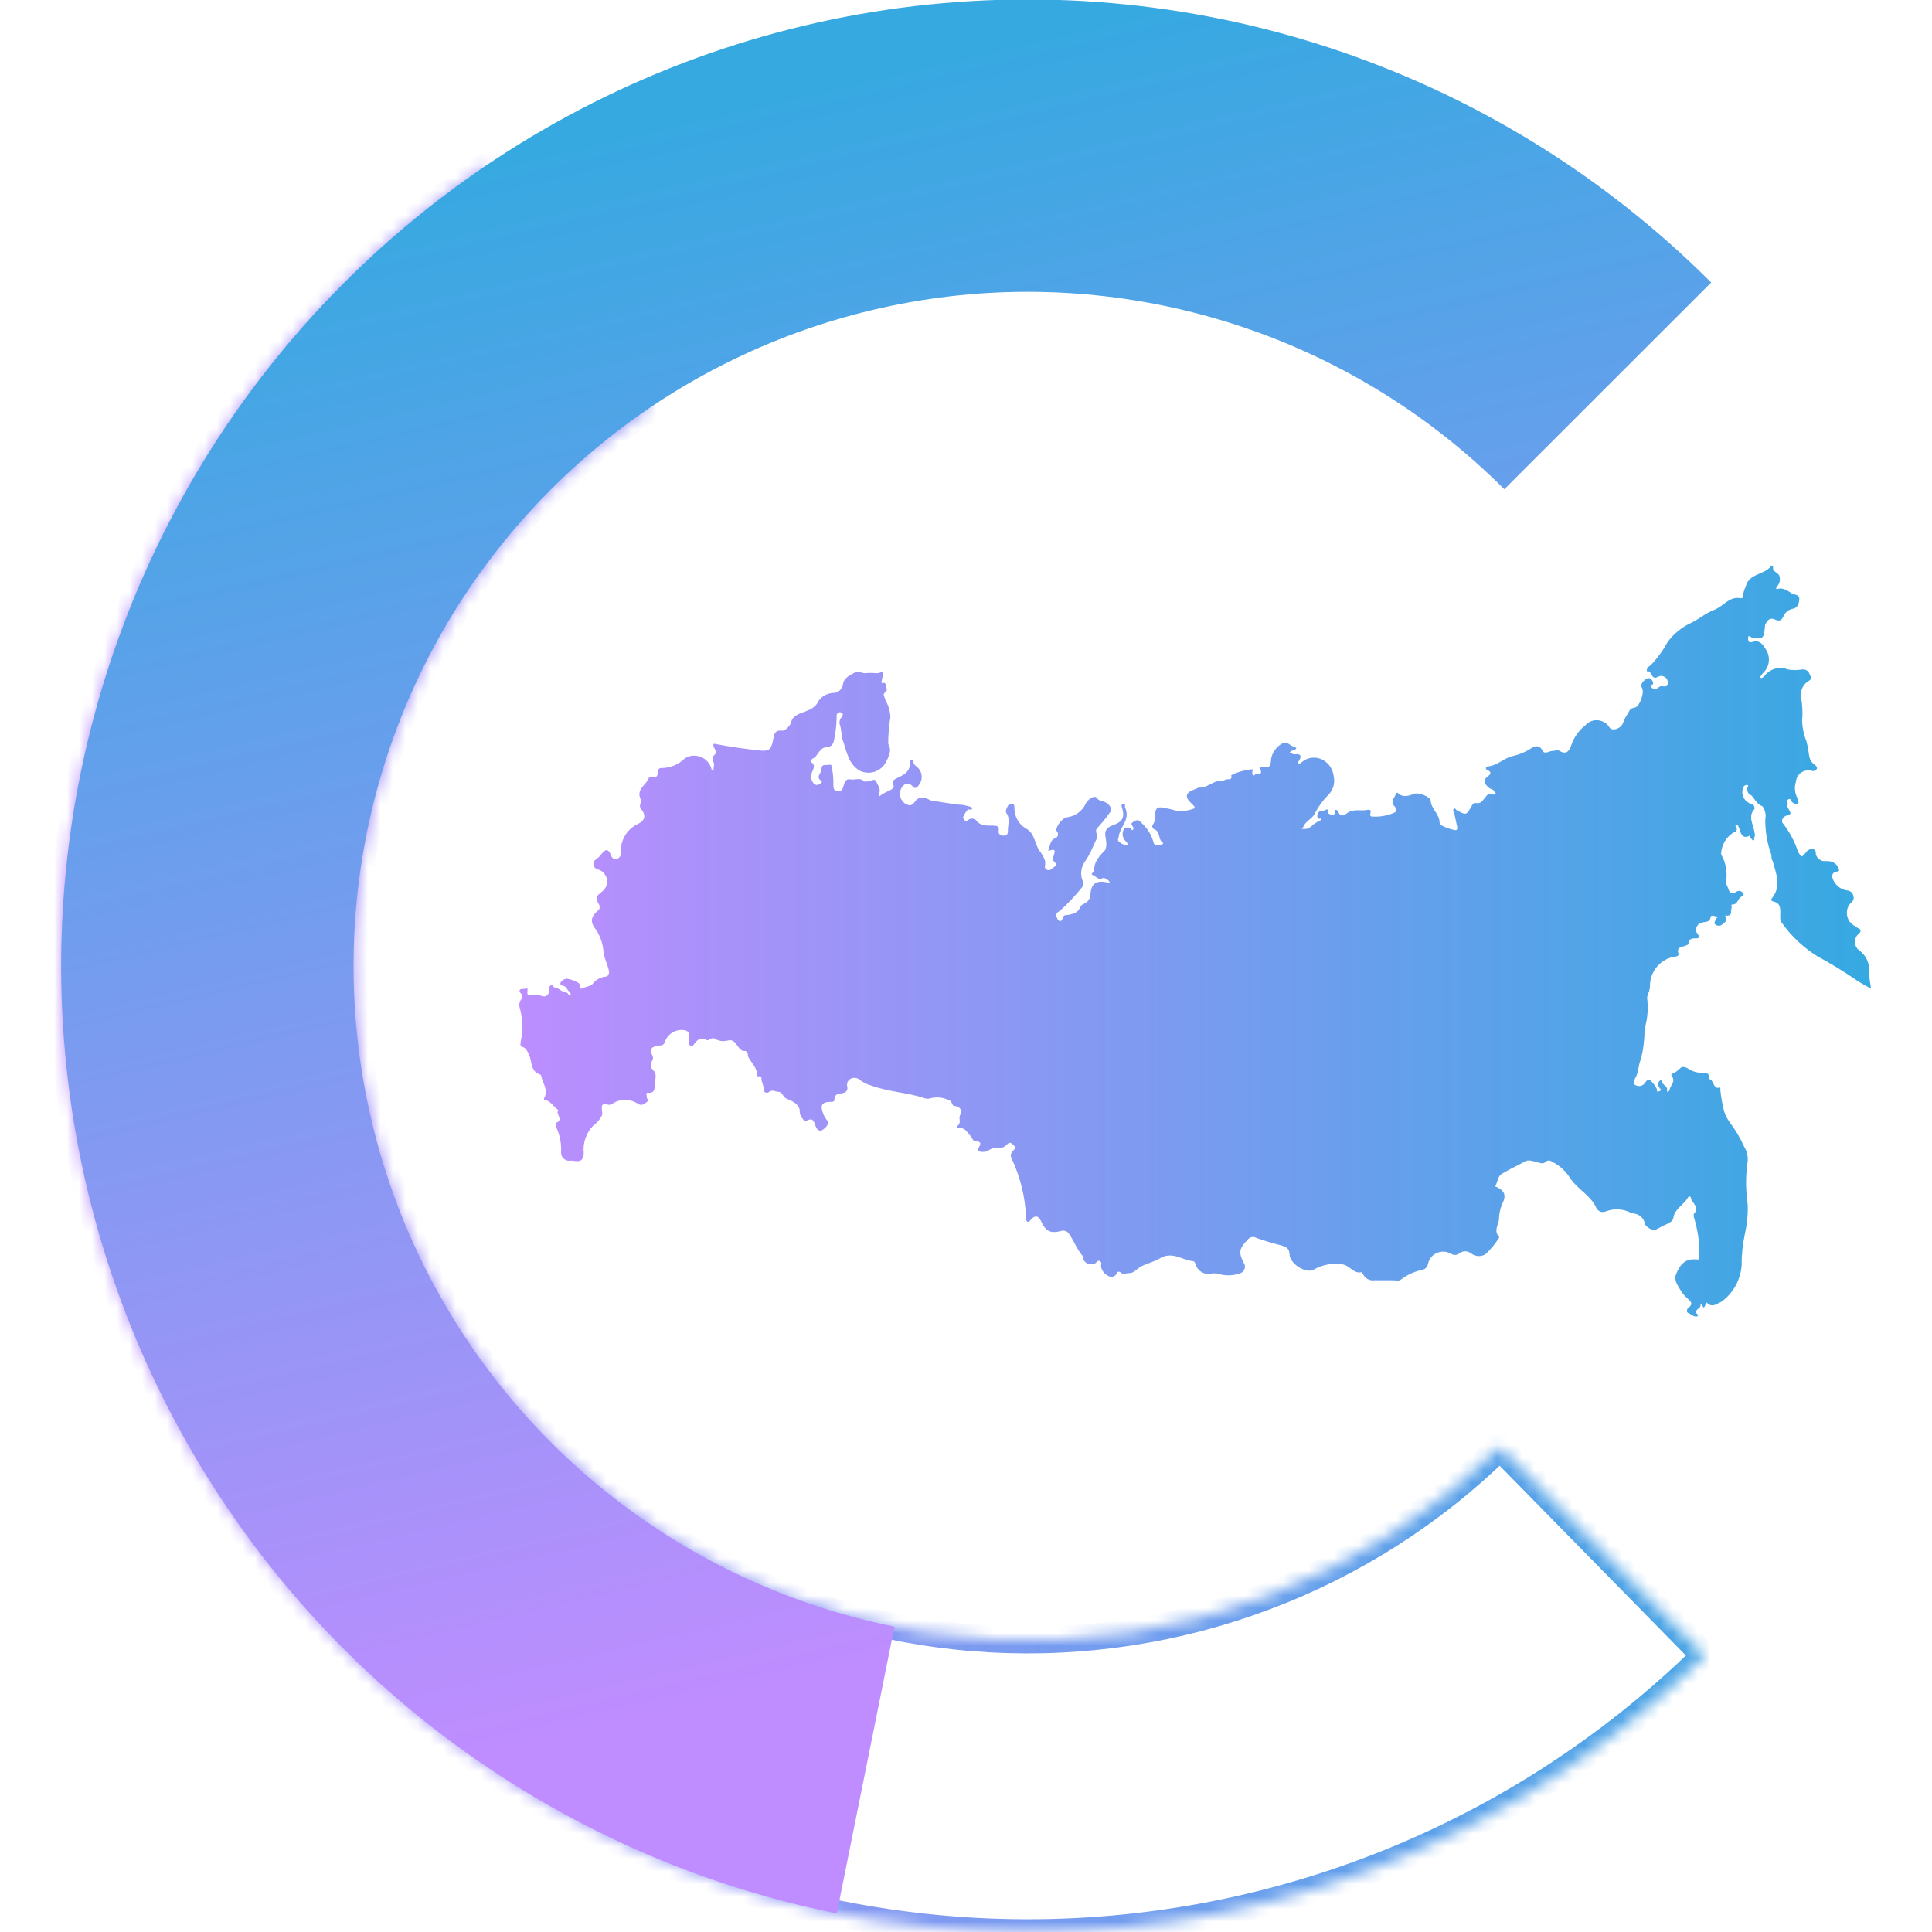 <?xml version="1.0" encoding="utf-8"?>
<!-- Generator: Adobe Illustrator 28.1.0, SVG Export Plug-In . SVG Version: 6.00 Build 0)  -->
<svg version="1.1" id="Layer_1" xmlns="http://www.w3.org/2000/svg" xmlns:xlink="http://www.w3.org/1999/xlink" x="0px" y="0px"
	 viewBox="0 0 154 154" style="enable-background:new 0 0 154 154;" xml:space="preserve">
<style type="text/css">
	.st0{fill:#FFFFFF;filter:url(#Adobe_OpacityMaskFilter);}
	
		.st1{mask:url(#path-2-inside-1_7_2346_00000182512866164455547330000002964028653946615469_);fill:#FFFFFF;stroke:url(#SVGID_1_);stroke-width:2.122;}
	.st2{fill:url(#SVGID_00000121990551386476891500000009991536489355358080_);}
	.st3{fill:url(#SVGID_00000152962545298599282460000009868132742592784519_);}
</style>
<g>
	<defs>
		<filter id="Adobe_OpacityMaskFilter" filterUnits="userSpaceOnUse" x="3.82" y="11.67" width="133.58" height="143.43">
			<feColorMatrix  type="matrix" values="1 0 0 0 0  0 1 0 0 0  0 0 1 0 0  0 0 0 1 0"/>
		</filter>
	</defs>
	
		<mask maskUnits="userSpaceOnUse" x="3.82" y="11.67" width="133.58" height="143.43" id="path-2-inside-1_7_2346_00000182512866164455547330000002964028653946615469_">
		<path class="st0" d="M38.82,13.15c-8.88,5.99-16.4,13.77-22.11,22.83C11.01,45.04,7.26,55.2,5.7,65.79
			c-1.56,10.6-0.89,21.4,1.96,31.72c2.85,10.32,7.82,19.94,14.6,28.23c6.78,8.29,15.2,15.08,24.75,19.94
			c9.55,4.85,20,7.66,30.69,8.25c10.69,0.59,21.39-1.06,31.41-4.84c10.02-3.78,19.14-9.61,26.78-17.11l-16.33-16.64
			c-5.33,5.23-11.69,9.3-18.68,11.93c-6.99,2.64-14.45,3.79-21.91,3.38c-7.46-0.41-14.75-2.37-21.4-5.75
			c-6.66-3.38-12.54-8.12-17.26-13.9c-4.72-5.78-8.19-12.49-10.18-19.69c-1.99-7.2-2.45-14.73-1.37-22.12
			c1.09-7.39,3.7-14.47,7.68-20.79c3.98-6.32,9.23-11.74,15.42-15.92L38.82,13.15z"/>
	</mask>
	
		<linearGradient id="SVGID_1_" gradientUnits="userSpaceOnUse" x1="158.969" y1="72.611" x2="1.409" y2="72.611" gradientTransform="matrix(1 0 0 -1 0 156)">
		<stop  offset="0" style="stop-color:#36A9E1"/>
		<stop  offset="1" style="stop-color:#BF8DFF"/>
	</linearGradient>
	<path class="st1" d="M38.82,13.15c-8.88,5.99-16.4,13.77-22.11,22.83C11.01,45.04,7.26,55.2,5.7,65.79
		c-1.56,10.6-0.89,21.4,1.96,31.72c2.85,10.32,7.82,19.94,14.6,28.23c6.78,8.29,15.2,15.08,24.75,19.94
		c9.55,4.85,20,7.66,30.69,8.25c10.69,0.59,21.39-1.06,31.41-4.84c10.02-3.78,19.14-9.61,26.78-17.11l-16.33-16.64
		c-5.33,5.23-11.69,9.3-18.68,11.93c-6.99,2.64-14.45,3.79-21.91,3.38c-7.46-0.41-14.75-2.37-21.4-5.75
		c-6.66-3.38-12.54-8.12-17.26-13.9c-4.72-5.78-8.19-12.49-10.18-19.69c-1.99-7.2-2.45-14.73-1.37-22.12
		c1.09-7.39,3.7-14.47,7.68-20.79c3.98-6.32,9.23-11.74,15.42-15.92L38.82,13.15z"/>
	
		<linearGradient id="SVGID_00000159456617754691158240000011578176011948683190_" gradientUnits="userSpaceOnUse" x1="87.986" y1="27.546" x2="59.705" y2="148.627" gradientTransform="matrix(1 0 0 -1 0 156)">
		<stop  offset="0" style="stop-color:#BF8DFF"/>
		<stop  offset="1" style="stop-color:#36A9E1"/>
	</linearGradient>
	<path style="fill:url(#SVGID_00000159456617754691158240000011578176011948683190_);" d="M136.4,22.52
		c-8.5-8.5-18.87-14.89-30.29-18.67C94.7,0.08,82.56-0.97,70.67,0.78C58.77,2.54,47.46,7.06,37.62,13.97
		C27.79,20.88,19.7,30,14.02,40.6c-5.68,10.6-8.8,22.37-9.12,34.39c-0.31,12.02,2.19,23.94,7.31,34.82
		c5.12,10.88,12.71,20.41,22.18,27.82s20.53,12.52,32.31,14.89l4.6-22.86c-8.22-1.66-15.94-5.21-22.53-10.39
		c-6.6-5.17-11.89-11.82-15.47-19.4c-3.57-7.59-5.32-15.9-5.1-24.28s2.4-16.6,6.36-23.98s9.6-13.75,16.46-18.57
		c6.86-4.82,14.75-7.97,23.05-9.2c8.29-1.23,16.76-0.49,24.72,2.14c7.96,2.63,15.19,7.09,21.12,13.02L136.4,22.52z"/>
	
		<linearGradient id="SVGID_00000083793256090604315330000014465486178266166426_" gradientUnits="userSpaceOnUse" x1="149.119" y1="81.004" x2="38.866" y2="81.004" gradientTransform="matrix(1 0 0 -1 0 156)">
		<stop  offset="0" style="stop-color:#36A9E1"/>
		<stop  offset="1" style="stop-color:#BF8DFF"/>
	</linearGradient>
	<path style="fill:url(#SVGID_00000083793256090604315330000014465486178266166426_);" d="M149.11,78.58
		c-0.07-0.36-0.11-0.73-0.13-1.09c0.03-0.33-0.02-0.66-0.15-0.96c-0.13-0.3-0.34-0.56-0.61-0.76c-0.1-0.07-0.18-0.15-0.24-0.25
		c-0.06-0.1-0.1-0.21-0.12-0.33c-0.02-0.12-0.01-0.23,0.03-0.35c0.03-0.11,0.09-0.22,0.17-0.31c0.63-0.53-0.13-0.5-0.2-0.74
		c0,0-0.11,0-0.16-0.07c-0.13-0.1-0.25-0.22-0.33-0.36s-0.13-0.3-0.15-0.47c-0.02-0.16,0-0.33,0.05-0.49
		c0.05-0.16,0.14-0.3,0.25-0.42c0.1-0.06,0.17-0.16,0.21-0.27c0.04-0.11,0.03-0.23-0.01-0.34c-0.03-0.12-0.1-0.22-0.2-0.29
		c-0.1-0.07-0.22-0.11-0.34-0.11c-0.27-0.05-0.53-0.18-0.73-0.37c-0.2-0.19-0.34-0.43-0.41-0.7c0-0.24,0.09-0.36,0.32-0.41
		c0.22-0.05,0.28-0.07,0.2-0.26c-0.06-0.17-0.18-0.32-0.32-0.42c-0.15-0.11-0.32-0.16-0.51-0.17h-0.29c-0.16,0-0.32-0.05-0.45-0.16
		c-0.13-0.1-0.22-0.25-0.25-0.41c0-0.17,0-0.37-0.28-0.4c-0.1,0-0.19,0.03-0.28,0.07c-0.09,0.05-0.16,0.11-0.21,0.19
		c-0.36,0.43-0.37,0.46-0.66-0.07c-0.26-0.79-0.66-1.54-1.17-2.2c-0.24-0.22,0-0.61,0.33-0.67c0.33-0.07,0.26-0.2,0.18-0.36
		c-0.08-0.16-0.21-0.29-0.16-0.46c0.05-0.17-0.12-0.38,0.08-0.47c0.2-0.09,0.2,0.17,0.3,0.25c0.11,0.08,0.26,0.21,0.42,0.11
		c0.16-0.11,0-0.29,0-0.41c-0.11-0.2-0.18-0.42-0.21-0.65c-0.02-0.23,0-0.46,0.07-0.67c0.01-0.15,0.06-0.3,0.13-0.43
		c0.08-0.13,0.18-0.25,0.31-0.33s0.27-0.14,0.42-0.16c0.15-0.02,0.31-0.01,0.45,0.04c0.06,0.01,0.12,0.01,0.18-0.01
		c0.06-0.02,0.11-0.06,0.15-0.11c0.11-0.13,0-0.26-0.12-0.36c-0.13-0.08-0.23-0.19-0.31-0.31c-0.08-0.13-0.13-0.27-0.15-0.41
		c-0.05-0.4-0.12-0.79-0.22-1.17c-0.21-0.52-0.33-1.08-0.34-1.65c0.05-0.6,0.03-1.2-0.08-1.79c-0.04-0.22-0.03-0.45,0.04-0.66
		c0.07-0.21,0.19-0.41,0.36-0.56c0.15-0.14,0.49-0.24,0.37-0.47c-0.12-0.24-0.17-0.62-0.7-0.59c-0.37,0.07-0.76,0.07-1.13,0
		c-0.28-0.12-0.6-0.15-0.9-0.09c-0.3,0.06-0.58,0.21-0.8,0.42c-0.16,0.13-0.24,0.43-0.54,0.33c0.12-0.21,0.27-0.4,0.44-0.57
		c0.19-0.25,0.29-0.56,0.29-0.88c0-0.32-0.1-0.62-0.29-0.88c-0.25-0.41-0.51-0.71-1.07-0.51c-0.28,0.09-0.3-0.16-0.3-0.36
		c0-0.2,0.2-0.08,0.29,0c0.95,0.11,0.95,0.11,1.06-0.9c0,0,0-0.08,0-0.11c0.17-0.32,0.34-0.63,0.79-0.43c0.45,0.2,0.54,0,0.7-0.29
		c0.06-0.15,0.17-0.28,0.3-0.38c0.13-0.1,0.28-0.16,0.44-0.19c0.34-0.08,0.47-0.32,0.5-0.74c0.03-0.42-0.38-0.36-0.57-0.46
		c-0.18-0.11-0.69-0.55-1.17-0.37h-0.09c-0.01-0.04-0.01-0.09,0-0.13c0.12-0.12,0.21-0.27,0.26-0.43c0.04-0.17,0.04-0.34-0.02-0.5
		c-0.11-0.28-0.61-0.32-0.49-0.76c0,0-0.15-0.11-0.18,0c-0.53,0.71-1.74,0.55-2.01,1.62c-0.1,0.22-0.17,0.44-0.22,0.67
		c0,0.16,0,0.29-0.2,0.26c-0.9-0.16-1.32,0.62-2.07,0.92c-0.75,0.3-1.2,0.72-1.82,1.03c-0.76,0.34-1.42,0.87-1.91,1.54
		c-0.36,0.66-0.8,1.27-1.32,1.82c-0.16,0.14-0.4,0.24-0.33,0.53c0.42-0.14,0.3,0.75,0.87,0.43c0.07-0.04,0.15-0.07,0.23-0.07
		c0.08-0.01,0.16,0.01,0.24,0.04c0.08,0.03,0.14,0.08,0.2,0.14c0.05,0.06,0.09,0.14,0.11,0.22c0.11,0.46-0.16,0.46-0.5,0.41
		c-0.11,0-0.24,0.11-0.34,0.18c-0.05,0.05-0.12,0.07-0.18,0.07s-0.13-0.03-0.18-0.07c-0.17-0.11-0.11-0.2,0-0.32
		c0.11-0.12,0-0.25-0.08-0.38c-0.08-0.13-0.3-0.18-0.51,0c-0.21,0.18-0.42,0.36-0.24,0.71c0.18,0.36-0.21,1.48-0.62,1.53
		c-0.41,0.05-0.4,0.3-0.55,0.51c-0.16,0.23-0.28,0.49-0.38,0.75c-0.17,0.42-0.82,0.62-1.04,0.34c-0.1-0.17-0.23-0.31-0.39-0.41
		c-0.16-0.1-0.35-0.17-0.54-0.19c-0.19-0.02-0.38,0.01-0.56,0.08c-0.18,0.07-0.34,0.19-0.46,0.33c-0.51,0.4-0.9,0.95-1.11,1.57
		c-0.12,0.36-0.34,0.83-0.92,0.47c-0.17-0.11-0.4,0-0.61,0s-0.58,0.29-0.75,0c-0.28-0.58-0.71-0.36-1-0.16
		c-0.43,0.27-0.91,0.46-1.41,0.57c-0.69,0.16-1.2,0.75-1.95,0.82c-0.16,0-0.29,0.21,0,0.32c0.29,0.11,0.21,0.32,0,0.46
		c-0.45,0.33-0.28,0.59,0,0.86c0.28,0.26,0.41,0.13,0.5,0.36c0.09,0.22,0.16,0,0.09,0.17c-0.02,0.03-0.05,0.06-0.09,0.07
		c-0.04,0.01-0.08,0.01-0.11,0c-0.32-0.18-0.42,0-0.62,0.24c-0.2,0.24-0.36,0.55-0.78,0.43c-0.17,0-0.24,0.16-0.32,0.29
		c-0.41,0.7-0.41,0.7-1.15,0.3c-0.07,0-0.11-0.2-0.22-0.13c-0.12,0.07-0.09,0.2,0,0.32c0.09,0.4,0.17,0.78,0.25,1.17
		c0,0.08,0,0.18-0.09,0.22c-0.09,0.04-1.32-0.28-1.32-0.59c0-0.7-0.66-1.08-0.71-1.74c0-0.34-0.98-0.7-1.32-0.57
		c-0.34,0.13-0.88,0.37-1.32-0.08h-0.13c0,0.36-0.54,0.66-0.11,1.08c0.09,0.09,0.25,0.37,0,0.5c-0.54,0.24-1.13,0.35-1.71,0.32
		c-0.16,0-0.29,0-0.21-0.29c0.08-0.29-0.12-0.26-0.22-0.25c-0.54,0.12-1.12-0.11-1.62,0.25c-0.26,0.2-0.54,0.37-0.74-0.11
		c0,0-0.21-0.33-0.25,0c0,0.13,0,0.22-0.15,0.24c-0.08,0.01-0.15,0-0.23-0.02c-0.07-0.02-0.14-0.06-0.2-0.11
		c0-0.08,0.13-0.4-0.17-0.24c-0.3,0.16-0.61,0-0.66,0.4c0,0.16,0,0.26,0.13,0.3c0.13,0.04,0.15-0.09,0.17,0
		c0.03,0.09-0.09,0.17-0.13,0.16c-0.04-0.01-0.26,0.17-0.37,0.22c-0.11,0.05-0.45,0.5-0.82,0.43c-0.08,0-0.2,0-0.22,0
		c-0.03,0,0.11-0.11,0.13-0.17c0.17-0.45,0.67-0.59,0.9-1.03c0.27-0.54,0.63-1.04,1.06-1.48c0.2-0.19,0.35-0.43,0.43-0.69
		c0.08-0.26,0.09-0.54,0.03-0.81c-0.03-0.27-0.12-0.54-0.27-0.77c-0.15-0.23-0.36-0.42-0.6-0.55c-0.27-0.15-0.58-0.21-0.89-0.17
		c-0.31,0.04-0.59,0.17-0.82,0.38c-0.02,0.03-0.05,0.05-0.08,0.06c-0.03,0.01-0.07,0.02-0.1,0.02c-0.13,0-0.09-0.14,0-0.22
		c0.29-0.49,0-0.57-0.38-0.51c-0.09,0-0.21-0.08-0.32-0.12c-0.11-0.04,0.12-0.18,0.2-0.2c0.5-0.14,0.21-0.25,0-0.32
		c-0.21-0.07-0.5-0.42-0.78-0.26c-0.26,0.13-0.48,0.31-0.64,0.54c-0.17,0.23-0.28,0.5-0.32,0.78c0,0.65-0.24,0.66-0.7,0.58
		c-0.12,0-0.28,0-0.18,0.17c0.32,0.53-0.28,0.3-0.41,0.46c-0.13,0.16-0.26-0.09-0.18-0.3c0.08-0.21,0-0.11-0.08-0.13
		c-0.56,0.05-1.12,0.21-1.62,0.46c0.11,0.47-0.29,0.26-0.46,0.36c-0.11,0.06-0.23,0.09-0.36,0.08c-0.63,0-1.08,0.58-1.74,0.55
		c-0.12,0-0.24,0.11-0.36,0.14c-0.73,0.25-0.81,0.62-0.24,1.13c0.29,0.26,0.33,0.4,0.12,0.42c-0.42,0.16-0.87,0.21-1.32,0.16
		c-0.33-0.1-0.66-0.18-1-0.24c-0.36-0.07-0.67-0.08-0.7,0.45c0.05,0.32-0.02,0.65-0.2,0.92c-0.08,0.09,0,0.3,0.12,0.34
		c0.53,0.18,0.28,0.84,0.7,1.07c0,0,0,0.14,0,0.12c0-0.03-0.7,0.25-0.75-0.14c-0.17-0.62-0.52-1.17-1-1.59
		c-0.02-0.04-0.06-0.08-0.1-0.11c-0.04-0.03-0.08-0.05-0.13-0.06c-0.05-0.01-0.1-0.01-0.14,0c-0.05,0.01-0.09,0.03-0.13,0.06
		c-0.13,0.08-0.4,0.16-0.17,0.42c0.02,0.02,0.04,0.04,0.05,0.07c0.01,0.03,0.02,0.05,0.02,0.08c0,0.03-0.01,0.06-0.02,0.08
		c-0.01,0.03-0.03,0.05-0.05,0.07c-0.12,0-0.11-0.13-0.18-0.16c-0.32-0.14-0.54,0-0.59,0.28c-0.04,0.14-0.03,0.29,0.01,0.43
		c0.04,0.14,0.13,0.26,0.24,0.36c0.08,0.07,0.22,0.28,0,0.29c-0.22-0.04-0.42-0.14-0.58-0.29c-0.15-0.13,0-0.29,0-0.45
		c0.12-0.76,0.95-1.32,0.49-2.28c0,0,0-0.18,0-0.22c-0.03-0.02-0.07-0.02-0.11-0.02c-0.04,0-0.07,0.01-0.11,0.02
		c-0.13,0.08,0,0.18,0,0.3c0.22,0.74,0,1.07-0.66,1.32c-0.44,0.14-0.79,0.36-0.67,0.96c0.08,0.37,0.12,0.92-0.09,1.12
		c-0.24,0.22-0.45,0.48-0.62,0.76c-0.13,0.24-0.2,0.51-0.2,0.79c0,0.13-0.32,0.3-0.13,0.36c0.18,0.05,0.55,0.44,0.71,0.3
		c0.16-0.13,0.41,0,0.55,0.13s0.13,0.21,0.11,0.24c-0.03,0.03-0.15-0.07-0.22-0.08c-0.87-0.17-1.23,0.09-1.32,0.95
		c0,0.16-0.04,0.31-0.12,0.44c-0.08,0.13-0.21,0.23-0.35,0.3c-0.15,0.05-0.27,0.15-0.34,0.29c-0.17,0.46-0.57,0.53-0.96,0.62
		c-0.18,0-0.38,0-0.45,0.28c-0.07,0.28-0.25,0.24-0.34,0.13s-0.29-0.49,0-0.65l0.17-0.12c0.63-0.57,1.21-1.19,1.74-1.86
		c0.06-0.05,0.1-0.12,0.11-0.2c0.01-0.08,0-0.15-0.04-0.22c-0.13-0.27-0.18-0.58-0.14-0.88c0.04-0.3,0.16-0.58,0.35-0.82
		c0.15-0.23,0.29-0.47,0.41-0.72c0.15-0.32,0.29-0.65,0.45-0.98c0.16-0.33-0.21-0.66,0.09-0.92c0.33-0.35,0.63-0.72,0.91-1.11
		c0.28-0.32,0.17-0.53-0.09-0.78c-0.26-0.25-0.7-0.2-0.84-0.43c-0.15-0.24-0.4-0.11-0.55,0c-0.15,0.09-0.27,0.22-0.36,0.37
		c-0.13,0.31-0.34,0.57-0.61,0.77c-0.27,0.2-0.59,0.32-0.92,0.36c-0.42,0.07-0.98,0.91-0.79,1.11c0.04,0.04,0.07,0.09,0.08,0.14
		s0.02,0.11,0.01,0.16c-0.01,0.05-0.03,0.11-0.07,0.15c-0.03,0.04-0.08,0.08-0.13,0.1c-0.41,0.14-0.4,0.51-0.53,0.82
		c0,0.08-0.09,0.22,0,0.18c0.71-0.24,0.42,0.18,0.36,0.5c-0.02,0.09-0.02,0.18,0,0.26c0.02,0.07,0.06,0.13,0.12,0.17
		c0.11,0.09,0.19,0.21,0,0.33l-0.34,0.25c-0.06,0.04-0.13,0.05-0.2,0.04c-0.07-0.01-0.13-0.05-0.18-0.11
		c-0.03-0.02-0.05-0.06-0.06-0.09c-0.01-0.03-0.02-0.07-0.02-0.11c0.05-0.16,0.05-0.33,0-0.49c-0.1-0.27-0.24-0.52-0.42-0.74
		c-0.38-0.54-0.38-1.32-0.96-1.71c-0.32-0.16-0.58-0.4-0.77-0.71c-0.18-0.3-0.28-0.65-0.27-1.01c0-0.13,0-0.29-0.18-0.32
		c-0.08-0.01-0.16,0-0.22,0.04c-0.07,0.04-0.12,0.1-0.15,0.17c-0.08,0.18-0.2,0.37-0.08,0.55c0.32,0.46,0.08,0.96,0.11,1.45
		c0,0.26-0.15,0.33-0.36,0.33s-0.42-0.13-0.38-0.34c0.09-0.46-0.17-0.45-0.48-0.46c-0.3-0.01-0.98,0.07-1.32-0.43
		c-0.09-0.08-0.2-0.13-0.32-0.13s-0.23,0.04-0.32,0.13c-0.08,0-0.17,0.2-0.26,0c-0.09-0.2-0.2-0.17-0.11-0.29
		c0.08-0.19,0.19-0.37,0.33-0.53c0.13-0.11,0.37,0.07,0.36-0.11c-0.01-0.17-0.26-0.16-0.42-0.22c-0.2-0.06-0.4-0.09-0.61-0.09
		c-0.77-0.09-1.52-0.22-2.27-0.34c-0.45-0.25-0.9-0.38-1.24,0.09s-0.57,0.28-0.86,0.12c-0.19-0.16-0.31-0.38-0.34-0.63
		c-0.03-0.25,0.04-0.49,0.19-0.69c0.05-0.07,0.11-0.12,0.18-0.16c0.07-0.04,0.15-0.06,0.23-0.06s0.16,0.02,0.23,0.06
		c0.07,0.04,0.13,0.09,0.18,0.16c0.17,0.21,0.36,0.11,0.49-0.12c0.09-0.11,0.15-0.23,0.19-0.36c0.04-0.13,0.05-0.27,0.03-0.41
		c-0.02-0.14-0.06-0.27-0.13-0.39c-0.07-0.12-0.16-0.22-0.27-0.31c-0.11-0.09-0.21-0.16-0.24-0.3c-0.03-0.14,0-0.26-0.13-0.26
		s-0.16,0.17-0.15,0.28c0,0.61-0.37,0.86-0.79,1.08c-0.42,0.22-0.7,0.24-0.51,0.76c0,0.13-0.12,0.25-0.28,0.32
		c-0.24,0.11-0.48,0.23-0.71,0.37c0,0-0.15,0.14-0.17,0.14s0-0.18,0-0.25c0.15-0.37-0.12-0.66-0.24-0.95c-0.12-0.29-0.45,0-0.69,0
		s-0.2,0-0.28,0c-0.29-0.34-0.69-0.11-1.03-0.16c-0.55-0.11-0.53,0.38-0.66,0.69c-0.13,0.3-0.26,0.21-0.46,0.21
		c-0.2,0-0.28-0.14-0.29-0.34c0-0.43,0-0.86-0.09-1.32c0-0.18,0-0.47-0.25-0.41c-0.25,0.07-0.59-0.12-0.61,0.32
		c-0.01,0.43-0.51,0.62,0,0.98c0.09,0,0,0.14-0.12,0.21c-0.03,0.03-0.07,0.06-0.11,0.07c-0.04,0.02-0.08,0.03-0.13,0.03
		c-0.04,0-0.09-0.01-0.13-0.03c-0.04-0.02-0.08-0.04-0.11-0.07c-0.09-0.09-0.15-0.21-0.19-0.33c-0.03-0.12-0.04-0.26-0.01-0.38
		c0-0.33,0.44-0.66,0-1c-0.08,0,0-0.25,0.09-0.29c0.33-0.13,0.41-0.49,0.66-0.69c0.11-0.13,0.26-0.21,0.42-0.22
		c0.48,0,0.62-0.32,0.67-0.79c0.1-0.52,0.16-1.04,0.17-1.57c-0.08-0.36,0.22-0.51,0.41-0.38c0.18,0.13,0,0.26,0,0.33
		c-0.08,0.07-0.13,0.17-0.16,0.27c-0.03,0.1-0.03,0.21-0.01,0.31c0.17,0.43,0.11,0.91,0.26,1.32c0.32,0.88,0.42,1.88,1.4,2.41
		c0.32,0.14,0.69,0.17,1.03,0.08c0.34-0.09,0.64-0.29,0.86-0.57c0.21-0.31,0.37-0.66,0.45-1.03c0.08-0.32-0.12-0.49-0.13-0.72
		c0-0.68,0.06-1.37,0.17-2.04c-0.01-0.46-0.14-0.92-0.37-1.32c-0.13-0.45-0.28-0.5,0-0.72c0.04-0.03,0.07-0.07,0.08-0.12
		c0.01-0.05,0.01-0.1-0.01-0.15c-0.07-0.18,0-0.54-0.36-0.42c-0.18,0,0.29-0.99-0.08-0.87c-0.13,0.06-0.27,0.09-0.41,0.08
		c-0.29-0.03-0.57-0.03-0.86,0c-0.26,0-0.63-0.2-0.78-0.08c-0.15,0.12-0.87,0.34-0.98,0.91c-0.01,0.2-0.09,0.38-0.24,0.52
		c-0.14,0.14-0.33,0.22-0.53,0.22c-0.28,0.01-0.55,0.1-0.79,0.25c-0.23,0.16-0.42,0.38-0.53,0.63c-0.19,0.25-0.45,0.43-0.75,0.53
		c-0.47,0.24-1.15,0.26-1.32,0.98c-0.08,0.26-0.46,0.63-0.67,0.62c-0.65-0.08-0.66,0.32-0.75,0.75c-0.16,0.8-0.33,0.91-1.17,0.82
		c-1.11-0.12-2.22-0.28-3.32-0.49c-0.09,0-0.2-0.08-0.25,0c-0.05,0.08,0,0.13,0,0.21c0,0.08,0.41,0.42,0,0.71
		c-0.11,0.08-0.09,0.38,0,0.54c0.09,0.16,0,0.29,0,0.43c0,0.14,0,0.18-0.08,0.18c-0.08,0-0.09-0.09-0.11-0.17
		c-0.06-0.21-0.18-0.4-0.33-0.55c-0.15-0.16-0.33-0.28-0.54-0.35c-0.2-0.07-0.42-0.1-0.64-0.08c-0.22,0.02-0.42,0.1-0.61,0.22
		c-0.49,0.49-1.16,0.76-1.86,0.76c-0.04,0-0.07,0-0.11,0.02c-0.04,0.01-0.07,0.03-0.09,0.06c-0.03,0.03-0.05,0.06-0.06,0.09
		c-0.01,0.03-0.02,0.07-0.02,0.11c0,0.32-0.07,0.54-0.46,0.42c-0.03-0.01-0.06-0.01-0.09-0.01c-0.03,0-0.06,0.01-0.08,0.02
		c-0.03,0.01-0.05,0.03-0.07,0.06c-0.02,0.02-0.03,0.05-0.04,0.08c-0.24,0.55-1.04,0.88-0.59,1.71c0.08,0.14-0.24,0.42,0,0.71
		c0.44,0.51,0.3,0.95-0.3,1.21c-0.41,0.2-0.76,0.52-0.99,0.92c-0.23,0.4-0.35,0.85-0.33,1.31c0.02,0.1,0.01,0.21-0.04,0.31
		c-0.05,0.09-0.13,0.17-0.23,0.21c-0.05,0.02-0.09,0.03-0.14,0.03c-0.05,0-0.1-0.01-0.14-0.03c-0.05-0.02-0.09-0.05-0.12-0.08
		c-0.03-0.03-0.06-0.08-0.08-0.12c-0.26-0.72-0.51-0.55-0.87-0.07c-0.11,0.16-0.3,0.25-0.45,0.4c-0.05,0.05-0.08,0.12-0.1,0.18
		c-0.02,0.07-0.02,0.14,0,0.21c0.02,0.07,0.05,0.13,0.1,0.19c0.05,0.05,0.11,0.09,0.17,0.12c0.19,0.04,0.37,0.13,0.51,0.27
		c0.14,0.14,0.24,0.31,0.28,0.5c0.04,0.19,0.03,0.39-0.04,0.57c-0.07,0.18-0.19,0.34-0.35,0.45c-0.05,0.06-0.11,0.11-0.17,0.16
		c-0.06,0.03-0.12,0.08-0.16,0.14c-0.04,0.06-0.07,0.13-0.08,0.2c-0.01,0.07-0.01,0.14,0.01,0.21c0.02,0.07,0.06,0.13,0.1,0.19
		c0.12,0.18,0.2,0.44,0,0.59c-0.46,0.41-0.71,0.79-0.28,1.4c0.38,0.51,0.62,1.12,0.69,1.75c0,0.54,0.34,1.13,0.46,1.73
		c0,0.18-0.08,0.4-0.25,0.4c-0.21,0.02-0.42,0.08-0.61,0.19c-0.19,0.1-0.35,0.25-0.47,0.42c-0.22,0.2-0.53,0.18-0.78,0.33
		c-0.25,0.15-0.16-0.32-0.3-0.41c-0.29-0.19-0.62-0.31-0.96-0.36c-0.1,0.01-0.2,0.04-0.28,0.09c-0.08,0.05-0.16,0.12-0.21,0.21
		c-0.12,0.26,0.21,0.24,0.36,0.33c0.08,0.08,0.15,0.18,0.21,0.28c0.1,0.1,0.18,0.22,0.25,0.34c-0.2,0.17-0.22-0.13-0.36-0.15
		c-0.34,0-0.55-0.33-0.87-0.38c-0.32-0.05-0.16-0.33-0.36-0.2c-0.2,0.13-0.16,0.25-0.16,0.45c0.01,0.07,0,0.14-0.03,0.2
		c-0.03,0.06-0.07,0.12-0.12,0.16c-0.05,0.04-0.12,0.07-0.19,0.08c-0.07,0.01-0.14,0.01-0.2-0.02c-0.27-0.11-0.56-0.14-0.84-0.09
		c-0.26,0.07-0.37,0-0.34-0.26c0.03-0.26,0-0.29-0.13-0.25c-0.13,0.04-0.34,0-0.45,0.08c-0.11,0.08,0,0.26,0.09,0.34
		c0.09,0.08,0.12,0.29,0,0.43c-0.12,0.15-0.18,0.35-0.16,0.54c0.27,0.91,0.32,1.88,0.12,2.81c0,0.2-0.12,0.38,0.16,0.46
		s0.41,0.41,0.53,0.7c0.22,0.51,0.09,1.25,0.84,1.48c0.03,0.01,0.05,0.03,0.07,0.05c0.02,0.02,0.03,0.05,0.03,0.08
		c0.11,0.57,0.58,1.08,0.25,1.73c-0.09,0.16,0,0.17,0.2,0.22c0.38,0.15,0.58,0.55,0.91,0.76c-0.25,0.29,0.47,0.78-0.18,1.02
		c-0.03,0.1-0.03,0.21,0,0.32c0.31,0.64,0.44,1.34,0.4,2.04c0,0.1,0.02,0.2,0.06,0.29c0.04,0.09,0.11,0.17,0.18,0.23
		c0.08,0.06,0.17,0.11,0.26,0.13c0.1,0.02,0.2,0.02,0.29,0c0.37,0,0.99,0.29,1.02-0.59c-0.04-0.4,0-0.8,0.13-1.18
		c0.13-0.38,0.34-0.72,0.62-1.01c0.31-0.22,0.55-0.51,0.71-0.84c0.02-0.11,0.02-0.23,0-0.34c-0.03-0.14-0.03-0.29,0-0.43
		c0.16-0.3,0.5,0.09,0.79-0.12c0.31-0.22,0.67-0.33,1.05-0.33c0.38,0,0.74,0.12,1.05,0.33c0.29,0.16,0.46,0,0.67-0.15
		c0.21-0.15,0-0.26,0-0.41s-0.08-0.36,0.08-0.34c0.57,0.07,0.55-0.33,0.57-0.69c0.01-0.36,0.18-0.79-0.09-1.05
		c-0.28-0.26-0.33-0.54-0.11-0.84c0.03-0.06,0.05-0.12,0.05-0.19c0-0.07-0.02-0.13-0.05-0.19c-0.3-0.57,0-0.71,0.5-0.8
		c0.18,0,0.41,0,0.5-0.29c0.11-0.32,0.32-0.59,0.62-0.76c0.29-0.17,0.63-0.23,0.97-0.17c0.11,0.02,0.21,0.08,0.27,0.17
		c0.07,0.09,0.1,0.2,0.08,0.31c0,0.18,0,0.38,0,0.57c0,0.18,0.17,0.33,0.33,0.13c0.16-0.2,0.47-0.75,1.04-0.4
		c0.16,0.11,0.41-0.26,0.65-0.11c0.16,0.1,0.34,0.16,0.53,0.19c0.19,0.02,0.38,0,0.56-0.05c0.73-0.16,0.7,0.95,1.4,0.84
		c0,0,0.11,0.15,0.15,0.22c0.04,0.08,0,0.13,0,0.17c0.25,0.54,0.8,0.95,0.75,1.63h0.16c0.15,0,0.2,0,0.18,0.2
		c-0.01,0.2,0.2,0.53,0.17,0.84c0,0.05,0.01,0.1,0.04,0.15c0.03,0.05,0.07,0.08,0.12,0.1c0.05,0.02,0.1,0.03,0.15,0.02
		c0.05-0.01,0.1-0.03,0.14-0.07c0.28-0.21,0.47,0,0.75,0c0.28,0,0.36,0.42,0.62,0.54c0.26,0.12,0.94,0.33,1.06,0.88
		c0.01,0.05,0.01,0.11,0,0.16c0,0.33,0.37,0.82,0.5,0.74c0.58-0.3,0.61,0,0.78,0.43c0.17,0.44,0.44,0.38,0.61,0.24
		c0.17-0.15,0.58-0.42,0.22-0.82c-0.1-0.14-0.18-0.29-0.24-0.45c-0.04-0.1-0.07-0.2-0.09-0.3c-0.11-0.42,0.11-0.62,0.66-0.62
		c0.17,0,0.34,0,0.33-0.18c0-0.47,0.33-0.46,0.59-0.5c0.26-0.04,0.5-0.17,0.44-0.51c-0.04-0.13-0.03-0.27,0.02-0.39
		c0.06-0.12,0.16-0.22,0.28-0.28c0.12-0.05,0.26-0.07,0.4-0.04c0.13,0.03,0.26,0.09,0.35,0.19c0.25,0.18,0.53,0.32,0.83,0.4
		c1.41,0.53,2.93,0.55,4.35,1.04c0.11,0.03,0.22,0.03,0.33,0c0.52-0.15,1.09-0.1,1.57,0.16c0.22,0,0.17,0.42,0.42,0.44
		c0.25,0.01,0.46,0.15,0.49,0.32c0.02,0.17-0.01,0.33-0.08,0.49c-0.08,0.22,0.12,0.5-0.13,0.73c-0.25,0.22,0,0.22,0.12,0.21
		c0.46,0,0.58,0.32,0.82,0.58c0.24,0.26,0.21,0.49,0.51,0.49c0.3,0,0.41,0.13,0.24,0.42c-0.17,0.29-0.12,0.41,0.29,0.42
		c0.41,0.01,0.51-0.24,0.82-0.29c0.3-0.05,0.75,0.08,1.07-0.28c0.32-0.36,0.48,0,0.63,0.12c0.16,0.12-0.08,0.3-0.16,0.41
		c-0.07,0.07-0.12,0.15-0.13,0.25c-0.02,0.1,0,0.19,0.04,0.28c0.71,1.5,1.11,3.13,1.17,4.78c0,0.12,0,0.25,0.13,0.3
		c0.13,0.05,0.18-0.12,0.25-0.18c0.34-0.36,0.61-0.32,0.81,0.13c0.36,0.8,0.76,1,1.57,0.79c0.1-0.04,0.21-0.05,0.32-0.02
		c0.11,0.02,0.2,0.08,0.28,0.15c0.44,0.59,0.67,1.32,1.16,1.87c0,0,0,0.08,0,0.12c0.02,0.1,0.07,0.2,0.13,0.28
		c0.07,0.08,0.15,0.15,0.25,0.19c0.1,0.04,0.2,0.07,0.31,0.06c0.11,0,0.21-0.03,0.3-0.08c0.12-0.08,0.2-0.28,0.38-0.17
		c0.18,0.11,0.08,0.25,0.08,0.4c0.02,0.16,0.08,0.31,0.18,0.44c0.09,0.13,0.22,0.24,0.36,0.31c0.06,0.04,0.13,0.07,0.2,0.09
		c0.07,0.01,0.15,0.01,0.22-0.01c0.07-0.02,0.14-0.06,0.19-0.11c0.05-0.05,0.1-0.11,0.13-0.18c0-0.14,0.22-0.13,0.34,0
		c0.12,0.13,0.49,0,0.73,0c0.24,0,0.57-0.37,0.86-0.53c0.29-0.16,1.04-0.37,1.47-0.63c0.99-0.59,1.75,0.11,2.64,0.22
		c0.16,0,0.18,0.17,0.24,0.3c0.09,0.26,0.28,0.48,0.52,0.6c0.25,0.13,0.53,0.15,0.8,0.07c0.15,0,0.22,0,0.34,0
		c0.6,0.21,1.26,0.21,1.86,0c0.08-0.03,0.16-0.07,0.22-0.13c0.06-0.06,0.11-0.13,0.14-0.22c0.03-0.08,0.04-0.17,0.03-0.25
		c-0.01-0.09-0.04-0.17-0.09-0.24c-0.45-0.83-0.34-1.19,0.3-1.83c0.08-0.11,0.2-0.19,0.33-0.22c0.13-0.03,0.27,0,0.39,0.07
		c0.65,0.23,1.31,0.43,1.98,0.59c0.4,0.15,0.62,0.22,0.65,0.7c0,0.76,1.32,1.59,1.93,1.23c0.68-0.39,1.48-0.54,2.26-0.42
		c0.62,0.07,0.91,0.8,1.58,0.62c0,0,0,0.09,0.08,0.15c0.08,0.17,0.22,0.32,0.39,0.41c0.17,0.09,0.37,0.12,0.56,0.09
		c0.42,0,0.84,0,1.32,0c0.47,0,0.58,0.09,0.79-0.08c0.51-0.38,1.09-0.64,1.71-0.76c0.1-0.03,0.2-0.08,0.27-0.16
		c0.07-0.08,0.12-0.17,0.14-0.28c0.04-0.19,0.12-0.38,0.24-0.53c0.12-0.16,0.28-0.28,0.46-0.36c0.18-0.08,0.38-0.12,0.57-0.11
		c0.2,0.01,0.39,0.06,0.56,0.16c0.09,0.06,0.2,0.1,0.32,0.1c0.11,0,0.22-0.03,0.32-0.1c0.14-0.12,0.32-0.19,0.5-0.19
		s0.36,0.07,0.5,0.19c0.16,0.11,0.34,0.18,0.53,0.19c0.19,0.01,0.38-0.03,0.55-0.12c0.43-0.38,0.8-0.83,1.11-1.32
		c0.01-0.01,0.02-0.03,0.02-0.05s-0.01-0.04-0.02-0.05c-0.41-0.44-0.09-0.9,0-1.32c0-0.43,0.08-0.85,0.24-1.25
		c0.37-0.7,0.25-1.09-0.48-1.42c0,0-0.11,0,0-0.12c0.13-0.3,0.16-0.71,0.46-0.9c0.61-0.37,1.32-0.69,1.91-1.02
		c0.17-0.07,0.36-0.07,0.53,0c0.34,0,0.76,0.33,1.03,0.09c0.26-0.24,0.41-0.12,0.62,0c0.58,0.3,1.06,0.76,1.4,1.32
		c0.59,0.86,1.6,1.32,2.06,2.33c0.07,0.13,0.18,0.24,0.32,0.29c0.14,0.05,0.29,0.04,0.43-0.02c0.32-0.12,0.67-0.18,1.01-0.16
		c0.34,0.02,0.68,0.11,0.99,0.27c0.1,0.04,0.2,0.06,0.3,0.07c0.19,0.03,0.37,0.12,0.51,0.25c0.14,0.13,0.24,0.3,0.29,0.49
		c0,0.29,0.7,0.7,0.9,0.53c0.3-0.17,0.61-0.33,0.92-0.46c0.18-0.12,0.42-0.18,0.46-0.47c0.11-0.71,0.78-1.01,1.13-1.56
		c0-0.08,0.25-0.29,0.28,0c0.03,0.29,0.74,0.74,0.22,1.25c0,0,0,0.16,0,0.22c0.31,0.99,0.47,2.03,0.45,3.07c0,0.32,0,0.36-0.3,0.33
		c-0.91-0.09-1.32,0.55-1.57,1.21c-0.18,0.45,0.15,0.86,0.36,1.23c0.14,0.25,0.33,0.47,0.55,0.66c0.28,0.25,0.5,0.44,0.08,0.76
		c-0.13,0.09-0.18,0.36,0,0.41c0.18,0.05,0.42,0.36,0.73,0.26c0.01-0.01,0.02-0.02,0.03-0.03s0.01-0.03,0.01-0.04
		c0-0.01,0-0.03-0.01-0.04s-0.02-0.02-0.03-0.03c-0.38-0.4,0.32-0.46,0.24-0.78c0,0,0.11-0.14,0.13,0c0.11,0.37,0.18,0.2,0.26,0
		c0.08-0.2,0-0.24,0.16-0.12c0.42,0.39,0.81,0,1.12-0.12c0.47-0.34,0.85-0.78,1.13-1.29c0.28-0.51,0.44-1.07,0.48-1.64
		c-0.01-0.84,0.08-1.67,0.26-2.49c0.17-0.76,0.25-1.55,0.22-2.33c-0.17-1.15-0.17-2.33,0-3.48c0.03-0.39-0.07-0.78-0.28-1.12
		c-0.31-0.7-0.7-1.35-1.16-1.96c-0.19-0.26-0.34-0.56-0.44-0.87c-0.14-0.55-0.24-1.11-0.3-1.67c0,0,0-0.17,0-0.21s0,0-0.07,0
		c-0.54,0.13-0.42-0.67-0.86-0.69c0.12-0.54-0.26-0.49-0.58-0.5c-0.35,0-0.7-0.1-0.99-0.29c-0.18-0.13-0.49-0.24-0.63-0.13
		c-0.15,0.11-0.44,0.46-0.77,0.51c0,0,0,0.12,0,0.15c0.41,0.46-0.15,0.79-0.16,1.19c0,0-0.12,0.08-0.18,0.11
		c-0.01-0.07-0.01-0.13,0-0.2c0-0.36-0.49-0.37-0.4-0.75c0,0-0.16,0-0.22,0.07c-0.06,0.07-0.1,0.17-0.1,0.26s0.03,0.19,0.1,0.26
		c0,0.09,0.29,0.17,0,0.29c-0.29,0.12-0.16-0.11-0.22-0.21c-0.13-0.27-0.32-0.5-0.55-0.69c-0.21-0.11-0.34,0.24-0.51,0.38
		c-0.1,0.07-0.22,0.11-0.34,0.11c-0.12,0-0.24-0.04-0.34-0.11c-0.17-0.09,0-0.33,0-0.46c0.33-0.49,0.26-1.11,0.5-1.62
		c0.19-0.78,0.28-1.57,0.28-2.37c0.24-0.8,0.31-1.64,0.2-2.47c0-0.12,0.08-0.29,0.12-0.43c0.07-0.16,0.1-0.33,0.11-0.5
		c-0.01-0.58,0.2-1.14,0.58-1.58c0.38-0.44,0.91-0.72,1.48-0.79c0.16,0,0.25-0.15,0.22-0.21c-0.2-0.58,0.29-0.53,0.58-0.66
		c0.29-0.13,0.21-0.09,0.22-0.16c0-0.32,0.22-0.44,0.57-0.41c0.34,0.03,0.28-0.21,0.11-0.41c-0.17-0.2-0.11-0.67,0.3-0.82
		c0.41-0.15,0.7,0,0.78-0.49c0-0.16,0.37-0.07,0.5,0c0.13,0.07-0.11,0.11-0.11,0.21c0,0.11-0.2,0.32,0,0.41
		c0.07,0.06,0.16,0.09,0.26,0.09s0.18-0.03,0.26-0.09c0.15-0.13,0.38-0.24,0.3-0.51c-0.08-0.28-0.09-0.21,0.08-0.2
		c0.46,0,0.29-0.34,0.36-0.55c0.07-0.21-0.09-0.34,0.08-0.34c0.41,0,0.42-0.42,0.66-0.59c0.24-0.17,0.28-0.16,0.18-0.32
		c-0.05-0.08-0.12-0.13-0.21-0.16c-0.09-0.02-0.18-0.02-0.26,0.02c-0.69,0.44-0.65-0.26-0.84-0.54c-0.04-0.16-0.04-0.34,0-0.5
		c0.03-0.45-0.02-0.89-0.16-1.32c-0.07-0.2-0.16-0.39-0.26-0.57c-0.01-0.07-0.01-0.15,0-0.22c0.04-0.32,0.15-0.63,0.33-0.91
		c0.18-0.27,0.42-0.5,0.7-0.66c0.15,0,0.28-0.16,0.17-0.36c-0.11-0.2-0.07-0.17,0-0.2c0.07-0.03,0.15,0,0.17,0.12
		c0.07,0.13,0.13,0.27,0.16,0.42c0.11,0.36,0.37,0.49,0.66,0.34c0.29-0.14,0,0.11,0.12,0.14c0.12,0.04,0.15,0.21,0.26,0.2
		c0.12-0.01,0-0.2,0.09-0.29c0.03-0.1,0.03-0.2,0-0.3c-0.08-0.65-0.58-1.32,0-1.92c0-0.07,0-0.33-0.25-0.4
		c-0.14-0.03-0.26-0.1-0.37-0.19c-0.11-0.09-0.2-0.2-0.26-0.32c-0.06-0.13-0.1-0.26-0.1-0.4c0-0.14,0.02-0.28,0.08-0.41
		c0.02-0.06,0.07-0.12,0.12-0.15c0.06-0.03,0.13-0.05,0.19-0.03c0.18,0,0,0.17,0,0.25c0,0.08,0,0.42,0.26,0.53
		c0.26,0.11,0.45,0.75,0.95,0.9c0.11,0.15,0.19,0.32,0.23,0.51c0.04,0.18,0.04,0.37,0,0.56c-0.01,0.96,0.16,1.92,0.49,2.82
		c0,0.17,0,0.34,0.11,0.51c0.26,1,0.73,1.96-0.09,2.97c-0.08,0.11,0,0.21,0.16,0.24c0.42,0.08,0.51,0.34,0.53,0.75
		c0.01,0.41-0.08,0.67,0.13,0.95c0.75,1.06,1.7,1.95,2.8,2.64c0.99,0.54,1.96,1.12,2.89,1.75c0.41,0.3,0.86,0.54,1.32,0.8
		C149.15,78.91,149.12,78.69,149.11,78.58z"/>
</g>
</svg>
